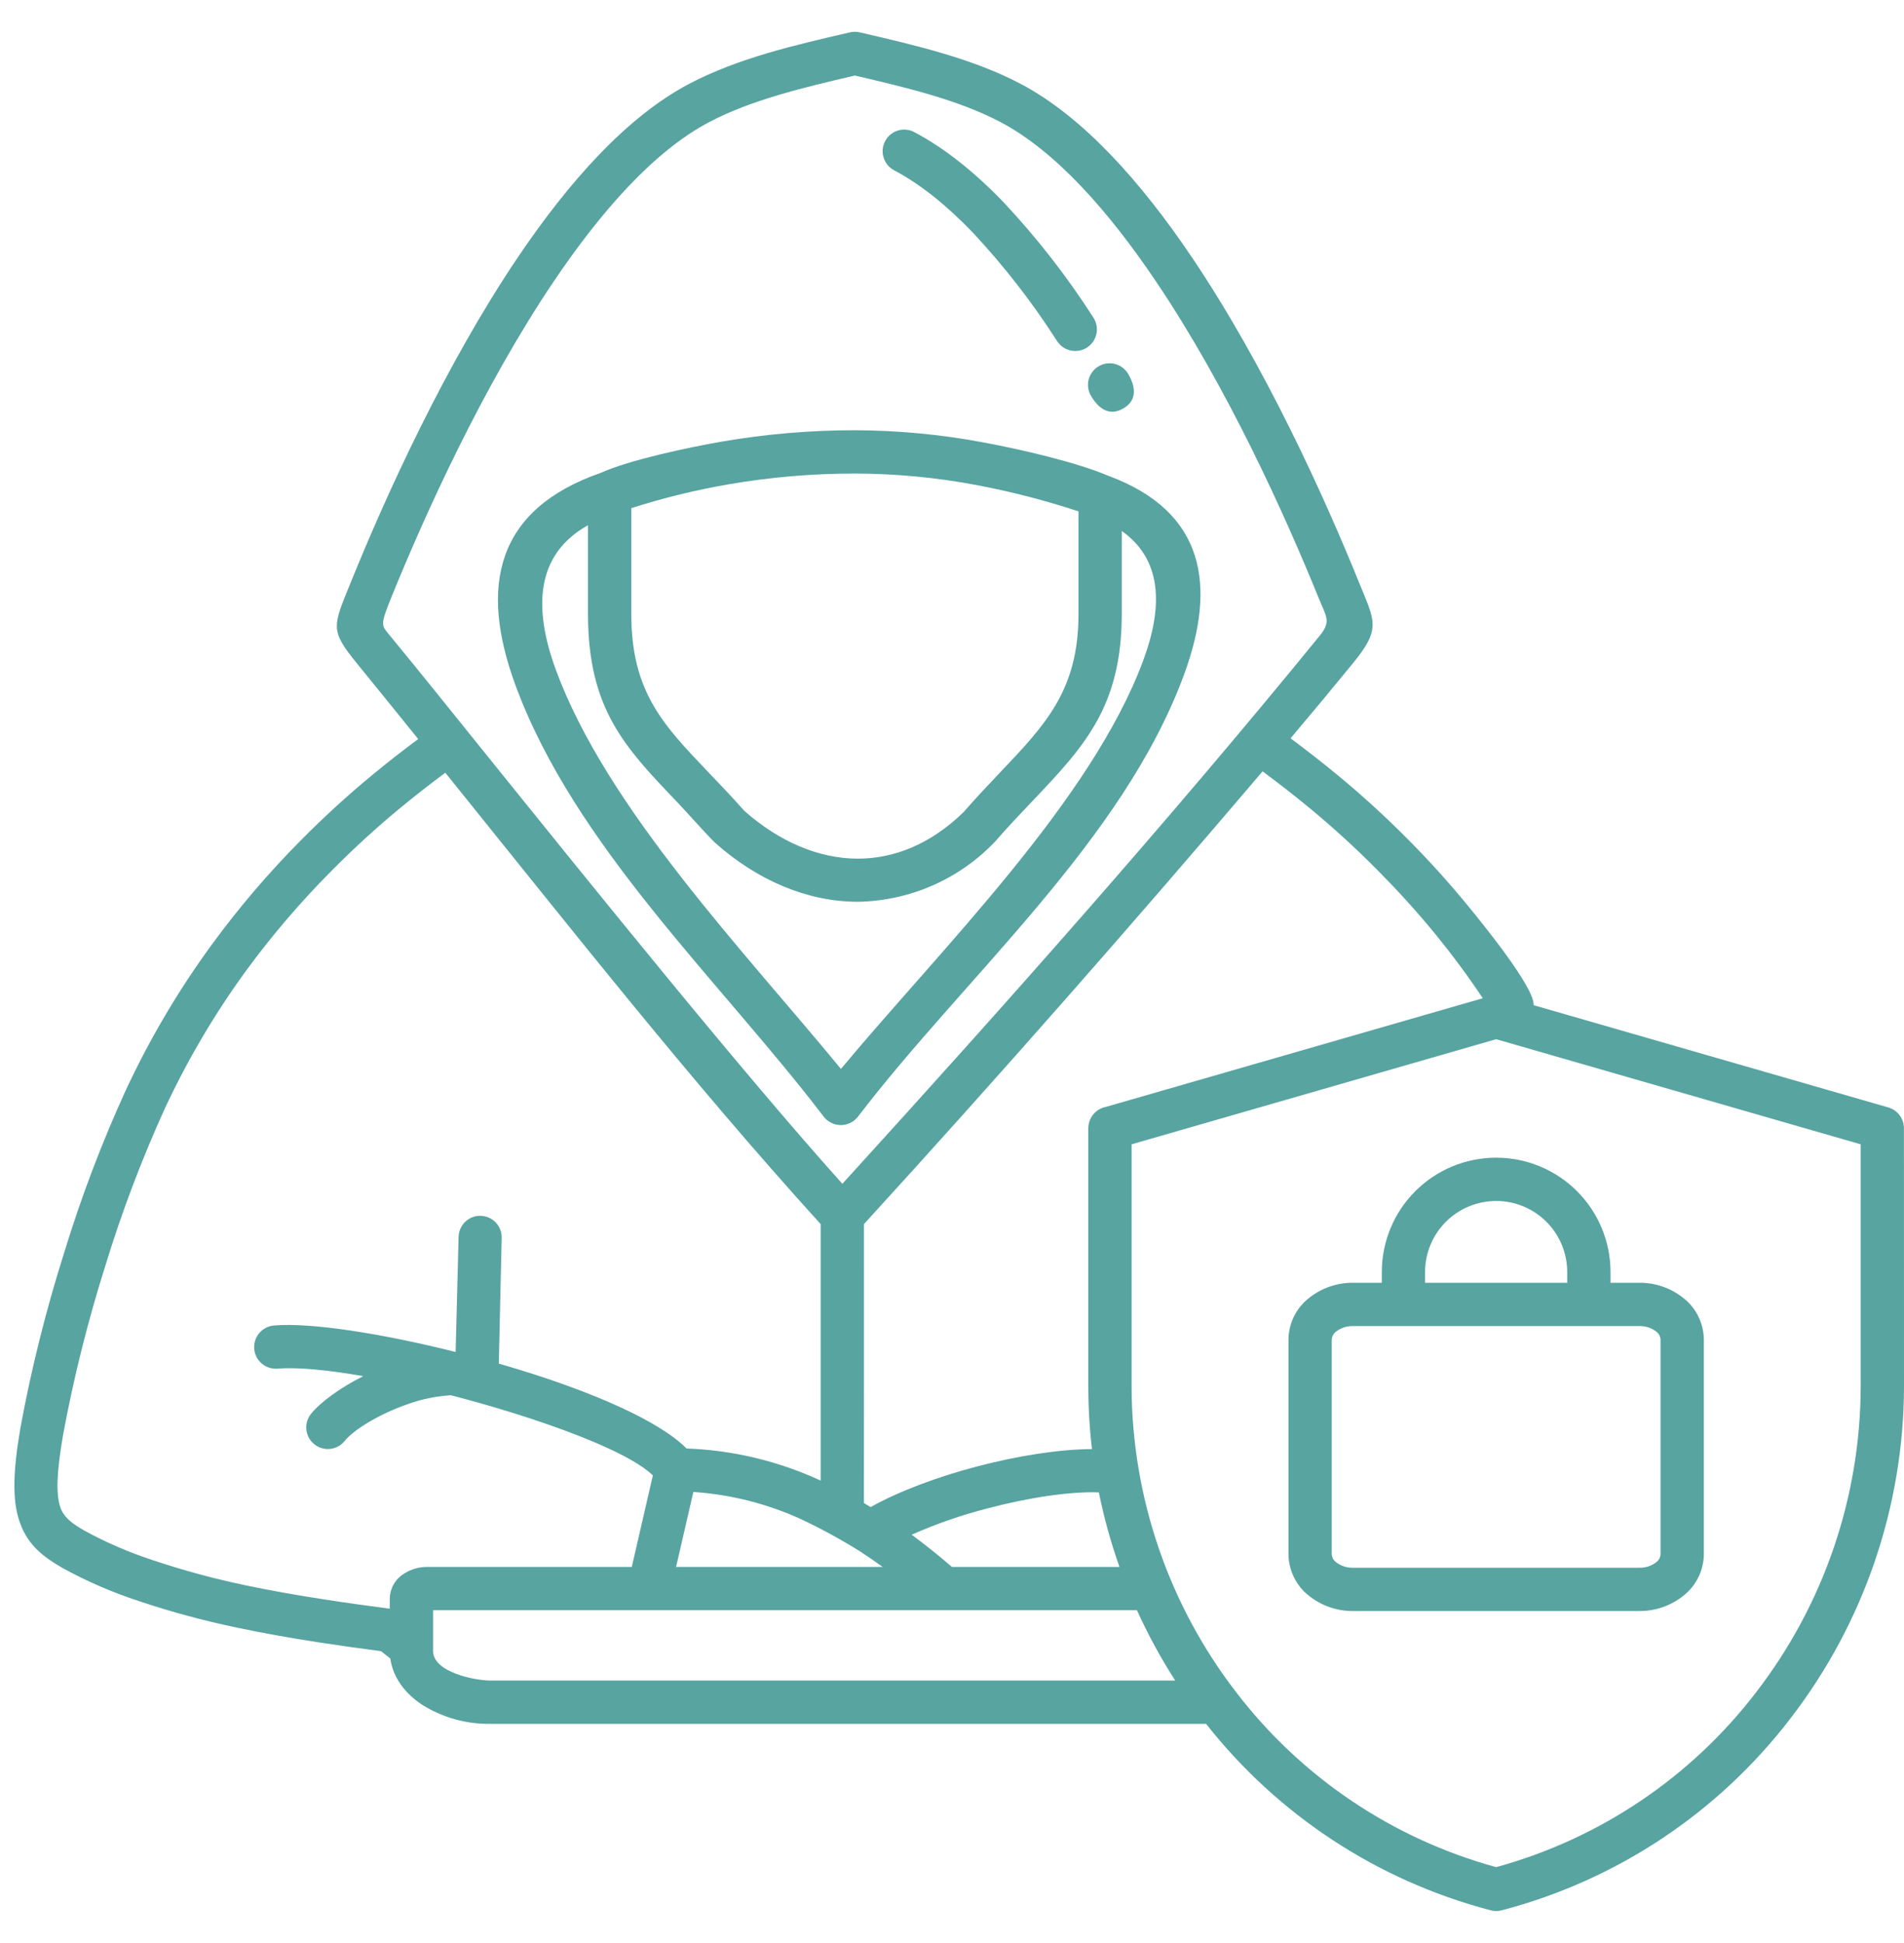<svg width="50" height="51" viewBox="0 0 50 51" fill="none" xmlns="http://www.w3.org/2000/svg">
<path fill-rule="evenodd" clip-rule="evenodd" d="M43.488 41.009C43.522 40.986 43.55 40.955 43.571 40.919C43.592 40.883 43.604 40.842 43.607 40.801V35.156C43.604 35.115 43.592 35.075 43.571 35.038C43.55 35.002 43.522 34.971 43.488 34.947C43.363 34.852 43.209 34.803 43.051 34.807H35.528C35.371 34.803 35.217 34.852 35.092 34.947C35.058 34.971 35.029 35.002 35.009 35.038C34.988 35.075 34.976 35.115 34.972 35.156V40.801C34.976 40.842 34.988 40.883 35.009 40.919C35.029 40.955 35.058 40.986 35.092 41.009C35.217 41.105 35.371 41.154 35.528 41.15H43.051C43.209 41.154 43.363 41.105 43.488 41.009ZM41.156 33.67V33.389C41.156 32.894 40.96 32.419 40.609 32.069C40.26 31.72 39.785 31.523 39.29 31.523C38.795 31.523 38.32 31.72 37.97 32.069C37.62 32.419 37.423 32.894 37.423 33.389V33.67H41.156ZM36.287 33.67V33.389C36.287 32.593 36.603 31.829 37.167 31.266C37.73 30.703 38.493 30.387 39.29 30.387C40.086 30.387 40.85 30.703 41.413 31.266C41.976 31.829 42.293 32.593 42.293 33.389V33.67H43.051C43.469 33.667 43.876 33.808 44.203 34.068C44.369 34.197 44.504 34.362 44.597 34.55C44.691 34.739 44.741 34.946 44.744 35.156V40.801C44.741 41.011 44.691 41.218 44.597 41.406C44.504 41.595 44.369 41.759 44.203 41.888C43.876 42.149 43.469 42.289 43.051 42.286H35.528C35.11 42.289 34.704 42.149 34.377 41.888C34.211 41.759 34.076 41.595 33.983 41.406C33.889 41.218 33.839 41.011 33.836 40.801V35.156C33.839 34.946 33.889 34.739 33.982 34.551C34.076 34.362 34.211 34.198 34.377 34.069C34.704 33.808 35.11 33.668 35.528 33.67L36.287 33.67ZM32.454 44.407C30.687 42.111 29.725 39.298 29.716 36.401V30.036L39.29 27.277L48.863 30.036V36.401C48.855 39.298 47.893 42.111 46.126 44.407C44.412 46.647 42.011 48.264 39.29 49.009C36.569 48.264 34.168 46.648 32.454 44.407V44.407ZM29.857 42.265H11.373V43.336C11.373 43.894 12.47 44.111 12.878 44.111H30.862C30.482 43.521 30.146 42.904 29.857 42.264V42.265ZM28.322 13.422C27.451 13.136 26.562 12.906 25.661 12.735C24.603 12.534 23.527 12.432 22.45 12.43C21.341 12.429 20.235 12.523 19.142 12.711C18.274 12.86 17.417 13.07 16.578 13.338V16.113C16.578 18.152 17.409 19.021 18.595 20.262C18.901 20.582 19.228 20.924 19.55 21.287C20.468 22.097 21.501 22.534 22.517 22.538C23.481 22.541 24.448 22.152 25.302 21.318C25.653 20.917 25.978 20.575 26.283 20.254C27.462 19.013 28.322 18.108 28.322 16.113V13.422ZM28.648 10.387C28.61 10.322 28.586 10.251 28.576 10.177C28.566 10.104 28.571 10.029 28.59 9.957C28.609 9.885 28.643 9.817 28.688 9.758C28.733 9.699 28.789 9.649 28.854 9.612C28.918 9.575 28.989 9.55 29.063 9.54C29.137 9.531 29.212 9.535 29.284 9.554C29.356 9.574 29.423 9.607 29.483 9.652C29.542 9.697 29.591 9.754 29.629 9.818C29.814 10.137 29.879 10.501 29.497 10.722C29.116 10.943 28.833 10.704 28.648 10.386V10.387ZM23.475 4.467C23.344 4.396 23.246 4.276 23.203 4.133C23.159 3.991 23.174 3.837 23.244 3.705C23.313 3.573 23.432 3.473 23.574 3.428C23.716 3.383 23.87 3.396 24.003 3.464C24.82 3.894 25.61 4.536 26.363 5.318C27.236 6.25 28.023 7.26 28.712 8.335C28.795 8.461 28.824 8.615 28.793 8.762C28.762 8.909 28.674 9.038 28.548 9.121C28.422 9.203 28.269 9.232 28.121 9.201C27.974 9.171 27.845 9.083 27.762 8.957C27.112 7.94 26.37 6.986 25.546 6.104C24.874 5.405 24.18 4.838 23.475 4.467ZM22.121 31.073C26.368 26.408 30.661 21.585 34.647 16.698C34.968 16.309 34.83 16.194 34.632 15.705C33.738 13.5 32.224 10.157 30.364 7.398C29.116 5.545 27.719 3.965 26.273 3.204C25.17 2.624 23.814 2.3 22.449 1.983C21.085 2.3 19.728 2.624 18.625 3.204C17.179 3.964 15.783 5.545 14.534 7.398C12.675 10.157 11.16 13.5 10.266 15.705C9.992 16.382 10.018 16.413 10.192 16.626C11.042 17.655 11.877 18.702 12.716 19.741C15.695 23.435 19.506 28.16 22.121 31.073L22.121 31.073ZM22.602 0.855C24.072 1.196 25.541 1.538 26.802 2.201C28.436 3.06 29.965 4.773 31.306 6.763C33.22 9.603 34.771 13.025 35.685 15.279C36.108 16.322 36.276 16.493 35.526 17.413C35.052 17.994 34.499 18.658 33.891 19.379C34.309 19.692 34.732 20.018 35.165 20.377C35.75 20.862 36.359 21.41 37.009 22.067C37.506 22.569 38.036 23.146 38.582 23.816C38.92 24.229 40.308 25.928 40.273 26.384L49.587 29.068C49.705 29.102 49.809 29.173 49.883 29.271C49.957 29.369 49.998 29.489 49.998 29.612L50 36.401C49.99 39.549 48.944 42.606 47.023 45.099C45.125 47.579 42.454 49.354 39.432 50.143C39.335 50.168 39.233 50.167 39.136 50.139C36.182 49.365 33.562 47.648 31.673 45.248H12.878C12.252 45.257 11.638 45.087 11.105 44.76C10.632 44.453 10.317 44.025 10.25 43.533C10.168 43.47 10.087 43.404 10.006 43.34C9.453 43.268 8.911 43.192 8.386 43.111C7.633 42.995 6.91 42.868 6.232 42.724C5.359 42.543 4.498 42.31 3.653 42.027C2.957 41.8 2.284 41.509 1.643 41.157C1.071 40.829 0.69 40.504 0.495 39.882C0.327 39.346 0.34 38.624 0.536 37.481C0.823 35.924 1.207 34.387 1.686 32.878C2.13 31.426 2.669 30.005 3.3 28.624C3.926 27.279 4.682 25.999 5.557 24.801C6.265 23.833 7.045 22.919 7.889 22.068C8.54 21.41 9.149 20.862 9.734 20.377C10.158 20.025 10.572 19.705 10.982 19.398C10.378 18.651 9.83 17.973 9.373 17.413C8.655 16.532 8.74 16.448 9.214 15.28C10.128 13.025 11.679 9.602 13.593 6.763C14.935 4.773 16.463 3.06 18.097 2.201C19.396 1.518 20.898 1.179 22.32 0.849C22.413 0.828 22.51 0.83 22.602 0.855ZM22.083 28.058C24.684 24.933 28.672 21.019 30.033 17.305C30.55 15.895 30.509 14.68 29.458 13.937V16.113C29.458 18.558 28.465 19.602 27.104 21.036C26.794 21.361 26.464 21.708 26.137 22.084C25.67 22.577 25.109 22.971 24.487 23.243C23.865 23.515 23.195 23.66 22.516 23.67C21.206 23.665 19.9 23.12 18.769 22.113C18.435 21.778 18.106 21.391 17.773 21.043C16.402 19.609 15.441 18.603 15.441 16.113V13.786C14.07 14.551 13.998 15.948 14.595 17.576C15.928 21.215 19.574 25.002 22.083 28.057V28.058ZM29.113 12.492C28.262 12.129 26.794 11.794 25.869 11.621C24.742 11.406 23.597 11.297 22.449 11.293C21.277 11.293 20.106 11.393 18.951 11.592C18.112 11.737 16.526 12.071 15.774 12.413C13.032 13.367 12.579 15.372 13.53 17.967C15.083 22.207 18.911 25.749 21.624 29.301C21.677 29.372 21.746 29.43 21.825 29.47C21.905 29.51 21.992 29.531 22.081 29.531C22.17 29.531 22.258 29.51 22.337 29.47C22.416 29.43 22.485 29.372 22.538 29.301C25.34 25.634 29.489 22.085 31.098 17.695C31.945 15.383 31.654 13.435 29.113 12.491L29.113 12.492ZM28.857 39.172C28.091 39.145 27.005 39.309 25.933 39.592C25.251 39.767 24.585 39.998 23.941 40.283C24.293 40.543 24.646 40.825 24.998 41.129H29.398C29.172 40.49 28.991 39.837 28.857 39.172ZM21.551 38.863C20.445 38.351 19.247 38.064 18.028 38.02C17.312 37.294 15.562 36.542 13.636 35.952C13.459 35.897 13.28 35.844 13.099 35.792L13.174 32.49C13.176 32.415 13.163 32.342 13.136 32.272C13.108 32.203 13.068 32.14 13.017 32.086C12.965 32.033 12.903 31.99 12.835 31.96C12.767 31.93 12.694 31.914 12.62 31.913C12.545 31.911 12.471 31.924 12.402 31.951C12.333 31.979 12.27 32.019 12.216 32.071C12.162 32.122 12.12 32.184 12.09 32.252C12.06 32.32 12.044 32.393 12.043 32.467L11.965 35.487C10.038 35.003 8.159 34.707 7.188 34.792C7.039 34.807 6.902 34.879 6.806 34.994C6.71 35.109 6.663 35.258 6.676 35.407C6.689 35.556 6.76 35.694 6.874 35.791C6.989 35.888 7.137 35.936 7.286 35.925C7.793 35.88 8.597 35.957 9.539 36.121C8.919 36.433 8.409 36.811 8.163 37.117C8.071 37.234 8.029 37.383 8.046 37.532C8.063 37.68 8.137 37.816 8.254 37.909C8.37 38.003 8.519 38.047 8.667 38.031C8.816 38.016 8.952 37.943 9.047 37.827C9.283 37.533 9.943 37.12 10.713 36.854C11.075 36.723 11.456 36.646 11.841 36.623C12.33 36.749 12.823 36.888 13.303 37.035C15.052 37.571 16.605 38.2 17.145 38.726L16.591 41.129H11.216C11.004 41.128 10.796 41.188 10.617 41.301C10.502 41.37 10.407 41.467 10.34 41.583C10.274 41.699 10.238 41.83 10.236 41.964V42.225C9.66 42.15 9.097 42.072 8.554 41.988C7.81 41.874 7.108 41.75 6.467 41.615C5.638 41.443 4.82 41.222 4.017 40.953C3.391 40.749 2.785 40.488 2.207 40.171C1.877 39.982 1.662 39.813 1.578 39.545C1.467 39.191 1.49 38.628 1.655 37.672C1.933 36.164 2.306 34.676 2.769 33.215C3.198 31.812 3.718 30.439 4.325 29.104C4.921 27.824 5.639 26.606 6.471 25.467C7.147 24.546 7.891 23.677 8.697 22.867C9.326 22.231 9.906 21.709 10.458 21.251C10.885 20.897 11.293 20.581 11.694 20.282C14.894 24.248 18.127 28.362 21.551 32.13V38.863V38.863ZM21.03 39.873C20.14 39.468 19.184 39.226 18.208 39.161L17.754 41.129H23.179C22.975 40.981 22.771 40.841 22.568 40.71C22.072 40.401 21.558 40.121 21.03 39.873L21.03 39.873ZM22.688 32.13C26.242 28.24 29.74 24.26 33.156 20.246C33.572 20.556 33.997 20.883 34.441 21.252C34.993 21.71 35.573 22.231 36.2 22.866C36.69 23.361 37.2 23.915 37.703 24.531C38.114 25.034 38.529 25.589 38.939 26.202L29.045 29.053C28.915 29.078 28.797 29.147 28.712 29.249C28.627 29.351 28.58 29.479 28.58 29.612V36.401C28.58 36.948 28.612 37.493 28.676 38.036C27.822 38.039 26.718 38.212 25.644 38.495C24.625 38.764 23.618 39.136 22.863 39.558C22.804 39.522 22.746 39.487 22.687 39.453L22.688 32.13Z" fill="#57A4A1"/>
</svg>

